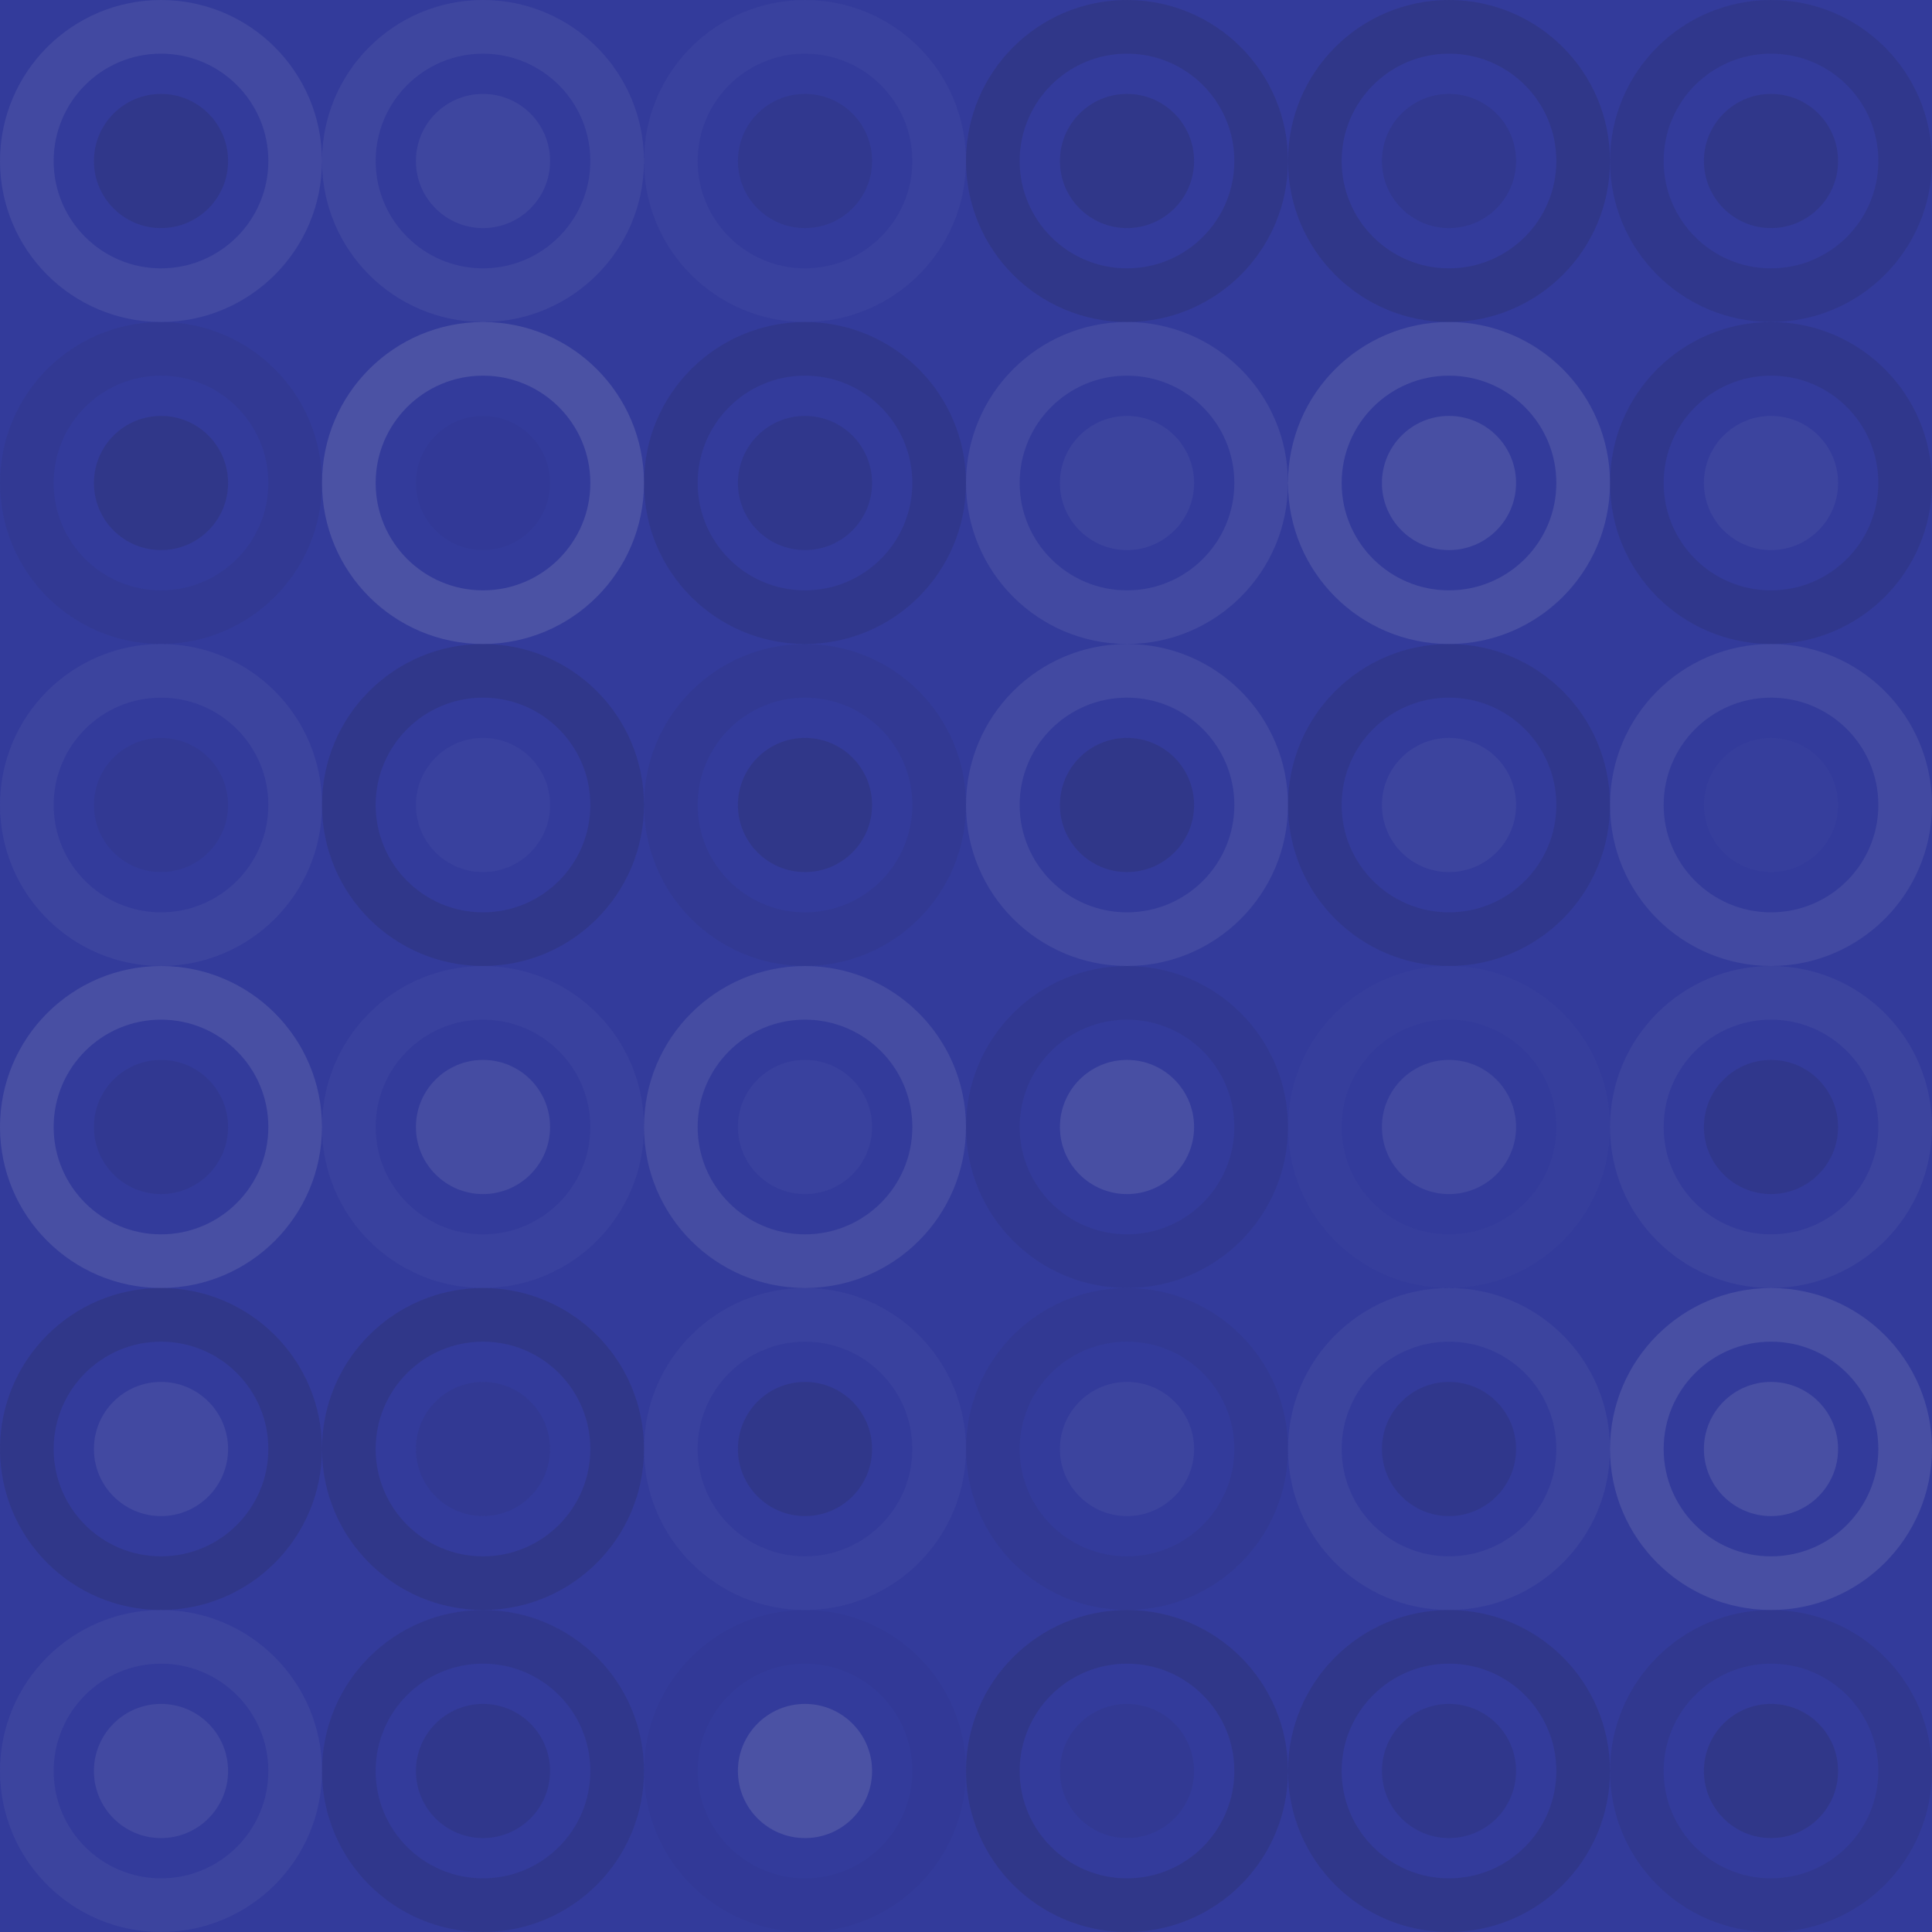 <svg xmlns="http://www.w3.org/2000/svg" width="264" height="264" viewbox="0 0 264 264" preserveAspectRatio="none"><rect x="0" y="0" width="100%" height="100%" fill="rgb(51, 59, 155)" /><circle cx="22" cy="22" r="18.333" fill="none" stroke="#ddd" style="opacity:0.089;stroke-width:7.333px;" /><circle cx="22" cy="22" r="9.167" fill="#222" fill-opacity="0.133" /><circle cx="66" cy="22" r="18.333" fill="none" stroke="#ddd" style="opacity:0.072;stroke-width:7.333px;" /><circle cx="66" cy="22" r="9.167" fill="#ddd" fill-opacity="0.072" /><circle cx="110" cy="22" r="18.333" fill="none" stroke="#ddd" style="opacity:0.037;stroke-width:7.333px;" /><circle cx="110" cy="22" r="9.167" fill="#222" fill-opacity="0.098" /><circle cx="154" cy="22" r="18.333" fill="none" stroke="#222" style="opacity:0.15;stroke-width:7.333px;" /><circle cx="154" cy="22" r="9.167" fill="#222" fill-opacity="0.15" /><circle cx="198" cy="22" r="18.333" fill="none" stroke="#222" style="opacity:0.15;stroke-width:7.333px;" /><circle cx="198" cy="22" r="9.167" fill="#222" fill-opacity="0.098" /><circle cx="242" cy="22" r="18.333" fill="none" stroke="#222" style="opacity:0.115;stroke-width:7.333px;" /><circle cx="242" cy="22" r="9.167" fill="#222" fill-opacity="0.133" /><circle cx="22" cy="66" r="18.333" fill="none" stroke="#222" style="opacity:0.063;stroke-width:7.333px;" /><circle cx="22" cy="66" r="9.167" fill="#222" fill-opacity="0.15" /><circle cx="66" cy="66" r="18.333" fill="none" stroke="#ddd" style="opacity:0.141;stroke-width:7.333px;" /><circle cx="66" cy="66" r="9.167" fill="#222" fill-opacity="0.029" /><circle cx="110" cy="66" r="18.333" fill="none" stroke="#222" style="opacity:0.115;stroke-width:7.333px;" /><circle cx="110" cy="66" r="9.167" fill="#222" fill-opacity="0.115" /><circle cx="154" cy="66" r="18.333" fill="none" stroke="#ddd" style="opacity:0.089;stroke-width:7.333px;" /><circle cx="154" cy="66" r="9.167" fill="#ddd" fill-opacity="0.055" /><circle cx="198" cy="66" r="18.333" fill="none" stroke="#ddd" style="opacity:0.124;stroke-width:7.333px;" /><circle cx="198" cy="66" r="9.167" fill="#ddd" fill-opacity="0.124" /><circle cx="242" cy="66" r="18.333" fill="none" stroke="#222" style="opacity:0.115;stroke-width:7.333px;" /><circle cx="242" cy="66" r="9.167" fill="#ddd" fill-opacity="0.055" /><circle cx="22" cy="110" r="18.333" fill="none" stroke="#ddd" style="opacity:0.055;stroke-width:7.333px;" /><circle cx="22" cy="110" r="9.167" fill="#222" fill-opacity="0.063" /><circle cx="66" cy="110" r="18.333" fill="none" stroke="#222" style="opacity:0.133;stroke-width:7.333px;" /><circle cx="66" cy="110" r="9.167" fill="#ddd" fill-opacity="0.037" /><circle cx="110" cy="110" r="18.333" fill="none" stroke="#222" style="opacity:0.063;stroke-width:7.333px;" /><circle cx="110" cy="110" r="9.167" fill="#222" fill-opacity="0.15" /><circle cx="154" cy="110" r="18.333" fill="none" stroke="#ddd" style="opacity:0.089;stroke-width:7.333px;" /><circle cx="154" cy="110" r="9.167" fill="#222" fill-opacity="0.15" /><circle cx="198" cy="110" r="18.333" fill="none" stroke="#222" style="opacity:0.115;stroke-width:7.333px;" /><circle cx="198" cy="110" r="9.167" fill="#ddd" fill-opacity="0.055" /><circle cx="242" cy="110" r="18.333" fill="none" stroke="#ddd" style="opacity:0.089;stroke-width:7.333px;" /><circle cx="242" cy="110" r="9.167" fill="#ddd" fill-opacity="0.02" /><circle cx="22" cy="154" r="18.333" fill="none" stroke="#ddd" style="opacity:0.124;stroke-width:7.333px;" /><circle cx="22" cy="154" r="9.167" fill="#222" fill-opacity="0.081" /><circle cx="66" cy="154" r="18.333" fill="none" stroke="#ddd" style="opacity:0.037;stroke-width:7.333px;" /><circle cx="66" cy="154" r="9.167" fill="#ddd" fill-opacity="0.107" /><circle cx="110" cy="154" r="18.333" fill="none" stroke="#ddd" style="opacity:0.107;stroke-width:7.333px;" /><circle cx="110" cy="154" r="9.167" fill="#ddd" fill-opacity="0.037" /><circle cx="154" cy="154" r="18.333" fill="none" stroke="#222" style="opacity:0.081;stroke-width:7.333px;" /><circle cx="154" cy="154" r="9.167" fill="#ddd" fill-opacity="0.124" /><circle cx="198" cy="154" r="18.333" fill="none" stroke="#ddd" style="opacity:0.02;stroke-width:7.333px;" /><circle cx="198" cy="154" r="9.167" fill="#ddd" fill-opacity="0.089" /><circle cx="242" cy="154" r="18.333" fill="none" stroke="#ddd" style="opacity:0.055;stroke-width:7.333px;" /><circle cx="242" cy="154" r="9.167" fill="#222" fill-opacity="0.115" /><circle cx="22" cy="198" r="18.333" fill="none" stroke="#222" style="opacity:0.15;stroke-width:7.333px;" /><circle cx="22" cy="198" r="9.167" fill="#ddd" fill-opacity="0.089" /><circle cx="66" cy="198" r="18.333" fill="none" stroke="#222" style="opacity:0.15;stroke-width:7.333px;" /><circle cx="66" cy="198" r="9.167" fill="#222" fill-opacity="0.063" /><circle cx="110" cy="198" r="18.333" fill="none" stroke="#ddd" style="opacity:0.037;stroke-width:7.333px;" /><circle cx="110" cy="198" r="9.167" fill="#222" fill-opacity="0.133" /><circle cx="154" cy="198" r="18.333" fill="none" stroke="#222" style="opacity:0.063;stroke-width:7.333px;" /><circle cx="154" cy="198" r="9.167" fill="#ddd" fill-opacity="0.055" /><circle cx="198" cy="198" r="18.333" fill="none" stroke="#ddd" style="opacity:0.055;stroke-width:7.333px;" /><circle cx="198" cy="198" r="9.167" fill="#222" fill-opacity="0.115" /><circle cx="242" cy="198" r="18.333" fill="none" stroke="#ddd" style="opacity:0.124;stroke-width:7.333px;" /><circle cx="242" cy="198" r="9.167" fill="#ddd" fill-opacity="0.124" /><circle cx="22" cy="242" r="18.333" fill="none" stroke="#ddd" style="opacity:0.055;stroke-width:7.333px;" /><circle cx="22" cy="242" r="9.167" fill="#ddd" fill-opacity="0.089" /><circle cx="66" cy="242" r="18.333" fill="none" stroke="#222" style="opacity:0.115;stroke-width:7.333px;" /><circle cx="66" cy="242" r="9.167" fill="#222" fill-opacity="0.115" /><circle cx="110" cy="242" r="18.333" fill="none" stroke="#222" style="opacity:0.029;stroke-width:7.333px;" /><circle cx="110" cy="242" r="9.167" fill="#ddd" fill-opacity="0.141" /><circle cx="154" cy="242" r="18.333" fill="none" stroke="#222" style="opacity:0.15;stroke-width:7.333px;" /><circle cx="154" cy="242" r="9.167" fill="#222" fill-opacity="0.063" /><circle cx="198" cy="242" r="18.333" fill="none" stroke="#222" style="opacity:0.133;stroke-width:7.333px;" /><circle cx="198" cy="242" r="9.167" fill="#222" fill-opacity="0.115" /><circle cx="242" cy="242" r="18.333" fill="none" stroke="#222" style="opacity:0.098;stroke-width:7.333px;" /><circle cx="242" cy="242" r="9.167" fill="#222" fill-opacity="0.15" /></svg>